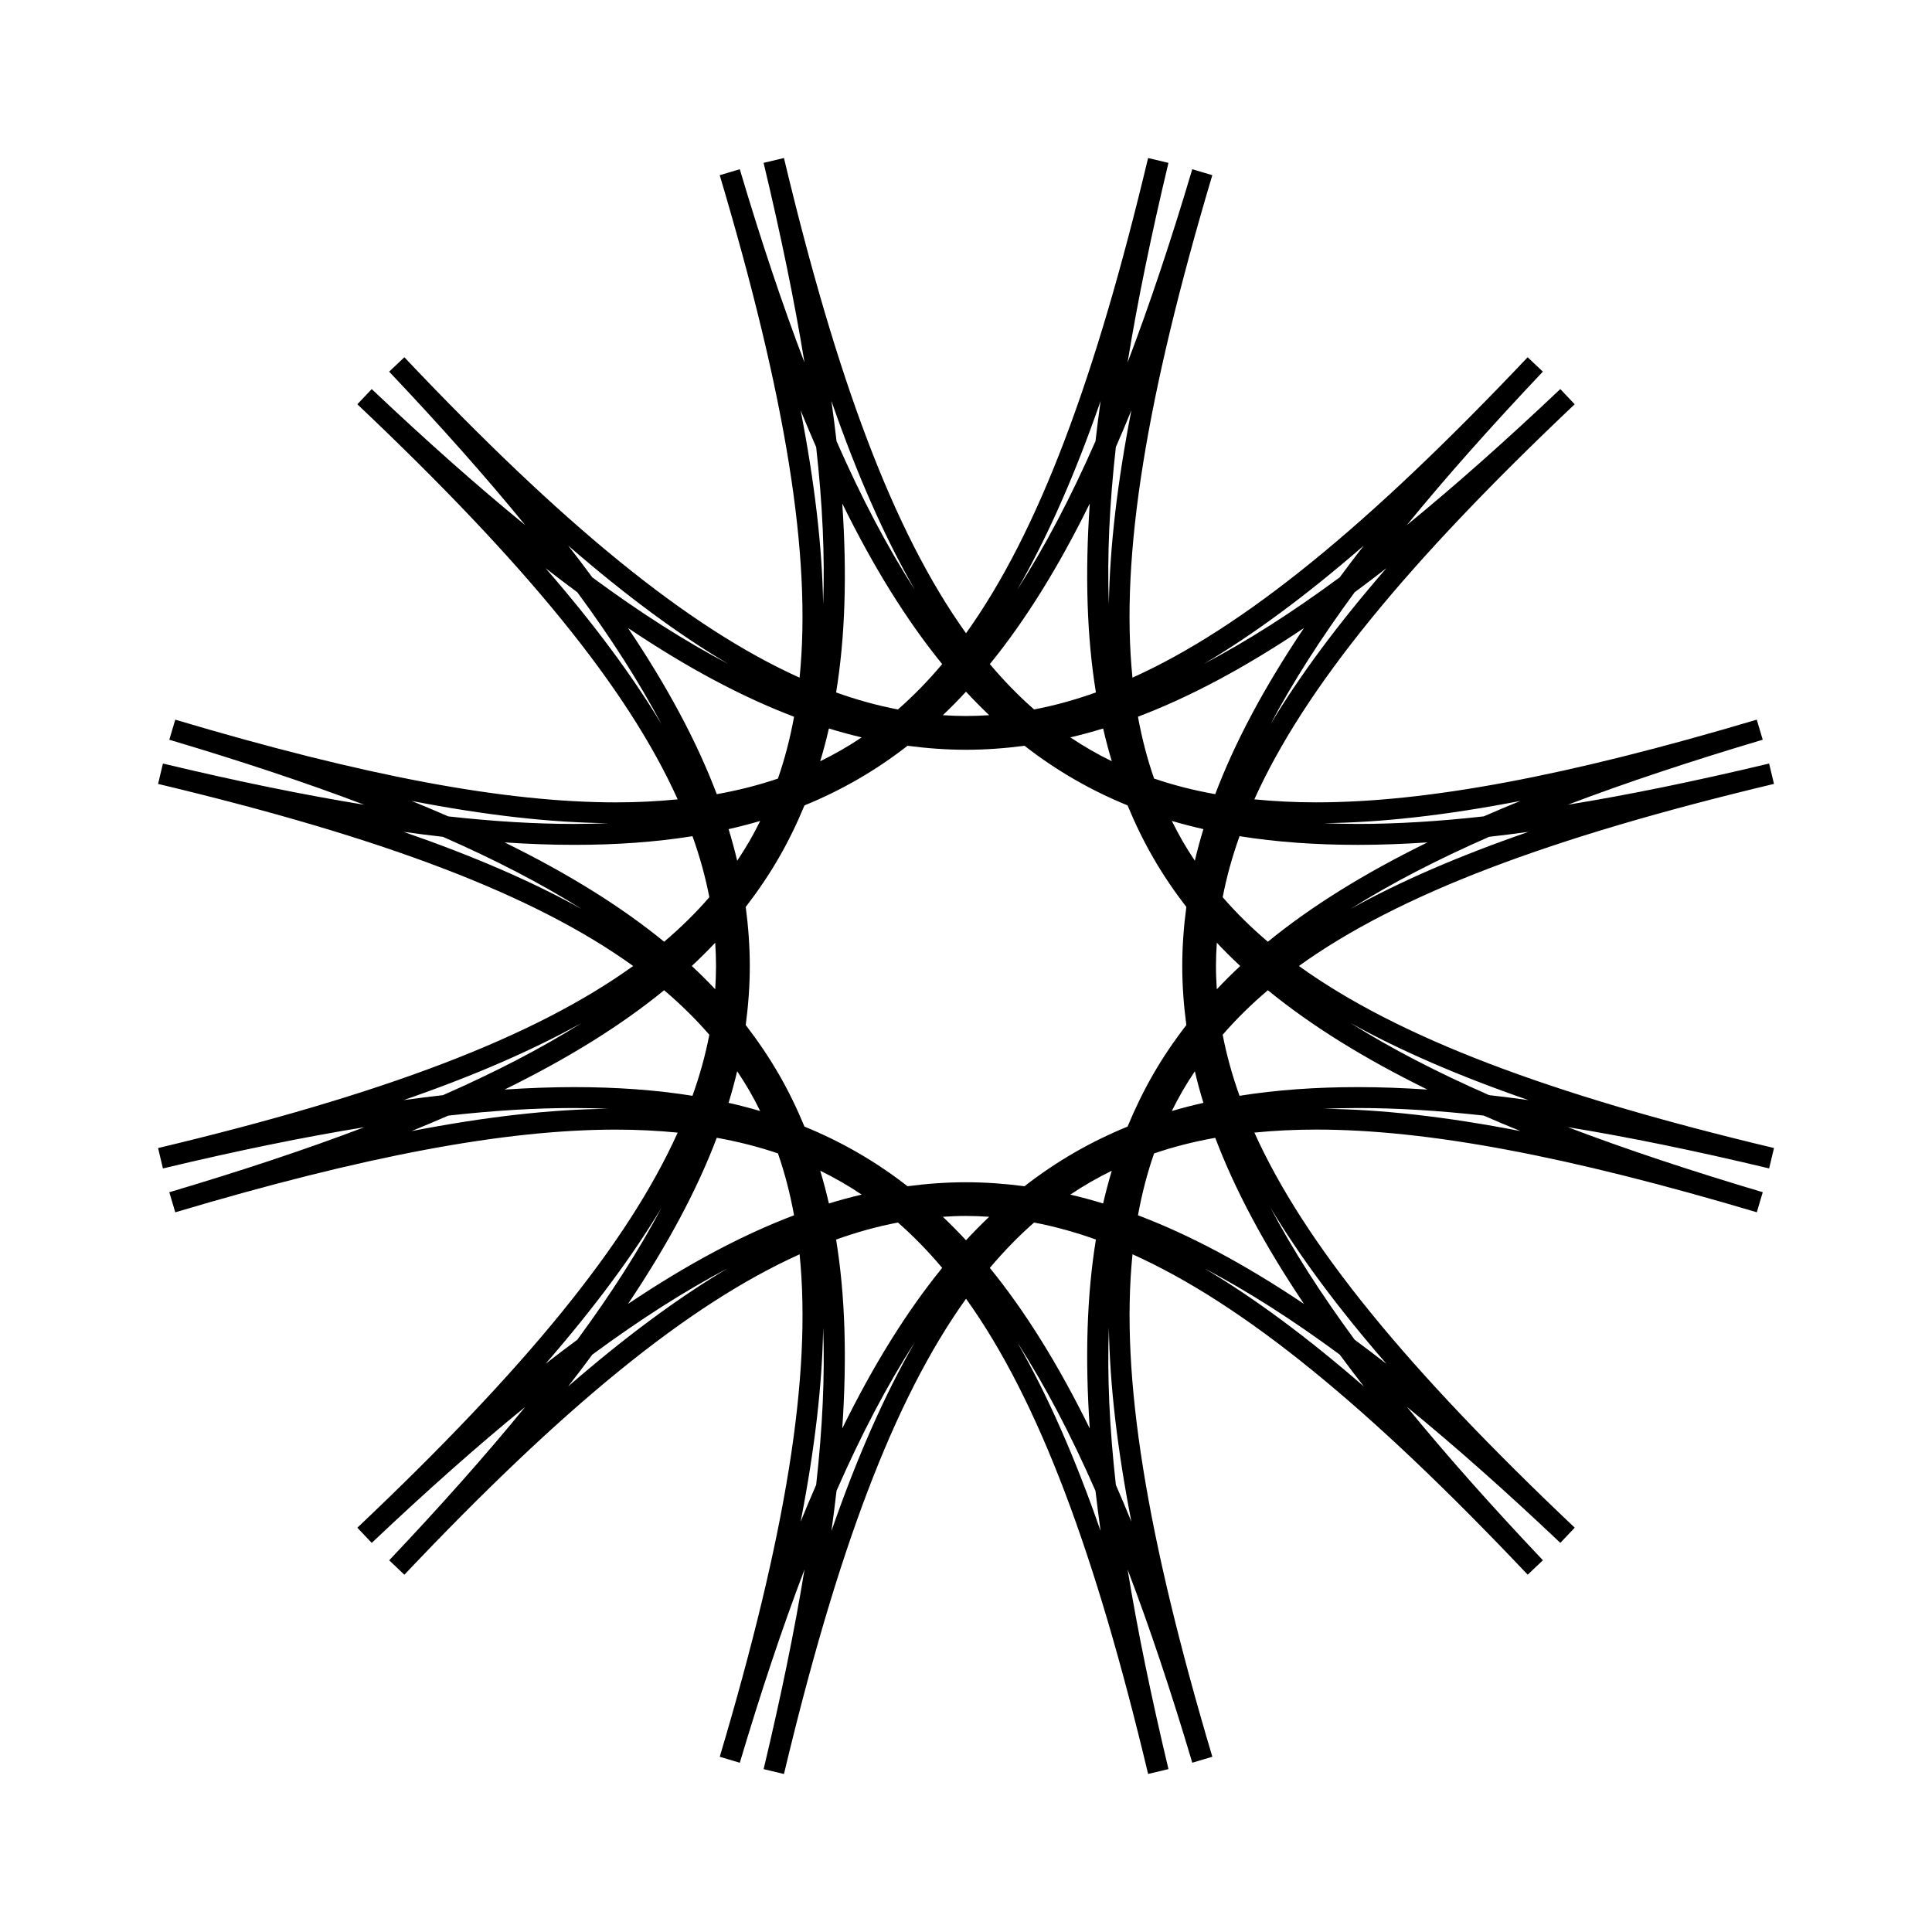 <?xml version="1.0" encoding="UTF-8"?>
<!-- Uploaded to: ICON Repo, www.svgrepo.com, Generator: ICON Repo Mixer Tools -->
<svg fill="#000000" width="800px" height="800px" version="1.1" viewBox="144 144 512 512" xmlns="http://www.w3.org/2000/svg">
 <path d="m614.12 351.74-1.289-5.394c-19.715 4.707-37.352 8.324-53.344 10.918 15.531-5.898 32.707-11.586 51.652-17.23l-1.578-5.316c-50.227 14.949-87.34 21.914-116.79 21.914-5.684 0-11.109-0.281-16.355-0.797 13.352-29.598 40.465-62.648 84.891-104.7l-3.812-4.027c-14.5 13.723-27.988 25.695-40.668 36.047 10.484-12.852 22.496-26.344 36.047-40.668l-4.031-3.812c-42.062 44.445-75.121 71.562-104.73 84.91-3.254-32.32 3.699-74.508 21.16-133.16l-5.312-1.574c-5.613 18.867-11.289 35.859-17.145 51.223 2.648-16.281 6.289-33.859 10.832-52.91l-5.391-1.289c-13.922 58.336-28.926 98.969-48.25 125.94-19.324-26.973-34.328-67.605-48.254-125.94l-5.391 1.285c4.551 19.055 8.188 36.633 10.836 52.914-5.856-15.359-11.539-32.359-17.148-51.227l-5.316 1.582c17.457 58.652 24.41 100.84 21.164 133.16-29.613-13.348-62.676-40.461-104.74-84.91l-4.027 3.812c13.559 14.324 25.562 27.816 36.051 40.668-12.688-10.352-26.168-22.324-40.672-36.047l-3.809 4.027c44.422 42.047 71.535 75.094 84.891 104.7-5.246 0.516-10.672 0.797-16.355 0.797-29.457 0-66.566-6.961-116.79-21.914l-1.578 5.316c18.941 5.644 36.117 11.332 51.66 17.23-15.996-2.602-33.633-6.211-53.352-10.918l-1.285 5.398c59.52 14.199 99.539 29.273 125.9 48.25-26.363 18.973-66.375 34.047-125.9 48.25l1.285 5.402c19.723-4.715 37.367-8.324 53.363-10.922-15.543 5.906-32.723 11.594-51.672 17.23l1.578 5.316c50.23-14.949 87.34-21.914 116.8-21.914 5.68 0 11.109 0.289 16.348 0.797-13.352 29.598-40.465 62.652-84.891 104.7l3.809 4.027c14.504-13.73 27.988-25.695 40.672-36.043-10.488 12.852-22.496 26.344-36.047 40.656l4.027 3.82c42.066-44.445 75.129-71.566 104.74-84.91 3.25 32.312-3.703 74.508-21.164 133.16l5.316 1.582c5.617-18.863 11.297-35.855 17.148-51.219-2.648 16.273-6.293 33.859-10.836 52.91l5.391 1.289c13.922-58.348 28.926-98.98 48.254-125.95 19.324 26.973 34.328 67.602 48.25 125.94l5.391-1.289c-4.543-19.051-8.184-36.625-10.832-52.898 5.856 15.352 11.531 32.344 17.145 51.207l5.316-1.582c-17.461-58.648-24.414-100.84-21.16-133.16 29.609 13.34 62.668 40.461 104.73 84.91l4.031-3.82c-13.551-14.316-25.559-27.809-36.047-40.656 12.688 10.352 26.168 22.32 40.668 36.043l3.812-4.027c-44.422-42.047-71.535-75.098-84.891-104.7 5.238-0.516 10.672-0.797 16.355-0.797 29.453 0 66.566 6.969 116.79 21.914l1.578-5.316c-18.953-5.637-36.133-11.336-51.676-17.242 15.996 2.602 33.645 6.219 53.367 10.934l1.289-5.402c-59.527-14.195-99.543-29.27-125.91-48.242 26.367-18.977 66.383-34.051 125.91-48.258zm-164.49 76.914c-2.562 4.438-4.812 9.082-6.812 13.906-9.785 3.996-18.852 9.211-27.32 15.805-5.188-0.68-10.352-1.055-15.496-1.055-5.144 0-10.305 0.371-15.496 1.055-8.465-6.594-17.527-11.809-27.312-15.805-2-4.82-4.246-9.465-6.812-13.906-2.602-4.5-5.531-8.816-8.758-13.008 0.695-5.246 1.078-10.449 1.078-15.645 0-5.188-0.383-10.398-1.078-15.645 3.223-4.191 6.16-8.508 8.758-13.008 2.562-4.438 4.812-9.082 6.812-13.906 9.785-3.996 18.848-9.211 27.312-15.805 5.195 0.68 10.359 1.059 15.496 1.059 5.144 0 10.309-0.379 15.504-1.059 8.465 6.59 17.527 11.805 27.312 15.801 2 4.828 4.246 9.465 6.816 13.91 2.594 4.5 5.531 8.816 8.758 13.008-0.699 5.246-1.082 10.453-1.082 15.645 0 5.195 0.383 10.398 1.082 15.645-3.234 4.191-6.168 8.508-8.762 13.008zm7.742-61.785c-0.996-1.734-1.93-3.512-2.828-5.316 2.734 0.805 5.527 1.523 8.367 2.172-0.863 2.812-1.613 5.602-2.266 8.375-1.141-1.719-2.246-3.457-3.273-5.231zm-29.719-27.457c2.871-0.676 5.769-1.461 8.688-2.348 0.684 2.961 1.445 5.856 2.297 8.672-3.797-1.855-7.453-3.953-10.984-6.324zm-21.512-5.879c-2.051 0.133-4.098 0.215-6.141 0.215-2.047 0-4.086-0.086-6.137-0.215 2.082-1.984 4.125-4.051 6.137-6.227 2.008 2.172 4.059 4.242 6.141 6.227zm-44.773 12.203c0.852-2.82 1.617-5.707 2.297-8.676 2.918 0.891 5.809 1.676 8.688 2.352-3.535 2.371-7.191 4.469-10.984 6.324zm-18.738 21.141c-1.027 1.777-2.125 3.512-3.269 5.231-0.656-2.769-1.414-5.562-2.273-8.379 2.84-0.645 5.637-1.359 8.367-2.168-0.895 1.805-1.82 3.582-2.824 5.316zm-9.094 26.957c0.133 2.062 0.215 4.109 0.215 6.168 0 2.051-0.086 4.102-0.215 6.156-1.969-2.086-4.035-4.137-6.203-6.16 2.164-2.023 4.234-4.078 6.203-6.164zm9.094 39.281c1.004 1.734 1.93 3.512 2.828 5.324-2.731-0.805-5.527-1.527-8.375-2.176 0.855-2.816 1.617-5.606 2.273-8.375 1.148 1.715 2.25 3.461 3.273 5.227zm29.723 27.465c-2.875 0.68-5.773 1.457-8.691 2.352-0.68-2.961-1.445-5.856-2.297-8.68 3.797 1.855 7.457 3.961 10.988 6.328zm21.508 5.883c2.051-0.137 4.098-0.227 6.137-0.227 2.039 0 4.09 0.09 6.141 0.227-2.082 1.98-4.125 4.055-6.141 6.219-2.004-2.16-4.055-4.238-6.137-6.219zm44.773-12.207c-0.848 2.828-1.613 5.719-2.297 8.68-2.91-0.898-5.809-1.672-8.691-2.352 3.535-2.371 7.195-4.477 10.988-6.328zm18.738-21.141c1.027-1.773 2.133-3.512 3.273-5.223 0.648 2.777 1.406 5.562 2.266 8.375-2.84 0.641-5.633 1.359-8.367 2.168 0.898-1.809 1.824-3.586 2.828-5.32zm9.094-26.945c-0.133-2.062-0.223-4.117-0.223-6.168 0-2.051 0.09-4.106 0.223-6.168 1.969 2.09 4.039 4.141 6.203 6.168-2.164 2.016-4.234 4.07-6.203 6.168zm1.559-24.402c1.023-5.316 2.504-10.695 4.465-16.172 9.785 1.566 20.211 2.301 31.371 2.301h0.004c5.875 0 12.012-0.223 18.418-0.648-16.859 8.273-30.809 16.949-42.285 26.32-4.449-3.773-8.426-7.699-11.973-11.801zm-18.18-31.441c-1.793-5.16-3.223-10.605-4.277-16.391 13.871-5.262 28.383-13.02 43.992-23.504-10.488 15.629-18.254 30.148-23.512 44.027-5.664-1-11.047-2.379-16.203-4.133zm-31.801-18.32c-4.086-3.566-7.981-7.566-11.723-12.016 9.496-11.684 18.234-25.781 26.477-42.562-1.289 18.852-0.762 35.371 1.629 50.074-5.555 1.988-11 3.484-16.383 4.504zm-36.086 0.008c-5.379-1.027-10.828-2.519-16.379-4.508 2.394-14.695 2.918-31.215 1.629-50.074 8.246 16.781 16.984 30.875 26.48 42.562-3.75 4.445-7.644 8.445-11.73 12.02zm-31.797 18.316c-5.16 1.754-10.551 3.129-16.211 4.133-5.254-13.879-13.023-28.406-23.512-44.027 15.613 10.484 30.129 18.246 43.996 23.508-1.055 5.777-2.481 11.223-4.273 16.387zm-22.645 15.266c1.961 5.481 3.441 10.863 4.465 16.176-3.547 4.098-7.527 8.02-11.977 11.793-11.473-9.371-25.434-18.047-42.285-26.32 6.41 0.43 12.551 0.648 18.43 0.648h0.012c11.152 0.008 21.57-0.734 31.355-2.297zm4.461 52.625c-1.023 5.316-2.504 10.695-4.465 16.176-9.785-1.566-20.219-2.301-31.379-2.301-5.875 0-12.012 0.227-18.418 0.648 16.852-8.277 30.809-16.941 42.285-26.324 4.449 3.777 8.43 7.707 11.977 11.801zm18.184 31.438c1.793 5.164 3.219 10.617 4.273 16.402-13.875 5.254-28.383 13.02-44.004 23.496 10.488-15.629 18.258-30.148 23.52-44.031 5.66 1.012 11.051 2.383 16.211 4.133zm31.801 18.324c4.082 3.57 7.981 7.578 11.723 12.016-9.496 11.688-18.238 25.781-26.48 42.566 1.289-18.852 0.762-35.371-1.629-50.074 5.555-1.992 11.008-3.488 16.387-4.508zm36.082 0c5.379 1.023 10.832 2.519 16.383 4.508-2.394 14.699-2.918 31.223-1.629 50.082-8.246-16.785-16.984-30.887-26.48-42.566 3.742-4.449 7.648-8.453 11.727-12.023zm31.801-18.316c5.152-1.754 10.543-3.129 16.207-4.133 5.262 13.875 13.027 28.398 23.52 44.023-15.617-10.48-30.129-18.242-43.996-23.496 1.047-5.781 2.473-11.234 4.269-16.395zm22.641-15.27c-1.961-5.481-3.441-10.863-4.465-16.176 3.547-4.098 7.527-8.02 11.977-11.801 11.473 9.375 25.426 18.047 42.281 26.324-6.41-0.422-12.543-0.648-18.418-0.648-11.16 0-21.59 0.738-31.375 2.301zm76.57-69.945c-18.434 6.367-34.004 13.121-47.172 20.434 10.746-6.758 22.973-13.082 36.754-19.125 3.394-0.387 6.859-0.812 10.418-1.309zm-11.852-4.106c-12.047 1.34-23.094 2.004-33.348 2.004h-0.004c-3.094 0-6.109-0.082-9.094-0.203 15.219-0.156 32.371-2.066 52.168-5.898-3.328 1.359-6.566 2.723-9.723 4.098zm-25.789-65.777c-12.816 14.773-22.957 28.43-30.727 41.379 5.941-11.246 13.383-22.852 22.312-34.996 2.773-2.043 5.574-4.172 8.414-6.383zm-12.387 2.441c-12.715 9.375-24.633 16.965-35.992 22.918 13.25-7.84 27.234-18.191 42.387-31.348-2.219 2.852-4.34 5.652-6.394 8.43zm-55.203-44.266c-3.75 19.285-5.715 36.254-5.969 51.41-0.484-12.766 0.172-26.609 1.855-41.676 1.383-3.176 2.758-6.394 4.113-9.734zm-9.508 8.176c-6.586 14.984-13.445 28.051-20.742 39.363 8.031-13.949 15.32-30.512 22.098-50.027-0.508 3.633-0.957 7.176-1.355 10.664zm-69.988-10.676c6.777 19.512 14.066 36.074 22.094 50.02-7.297-11.305-14.156-24.371-20.73-39.348-0.406-3.484-0.852-7.027-1.363-10.672zm-8.152 2.5c1.359 3.34 2.731 6.57 4.117 9.742 1.684 15.086 2.336 28.945 1.848 41.719-0.246-15.168-2.215-32.156-5.965-51.461zm-61.605 35.836c15.145 13.148 29.137 23.504 42.375 31.344-11.352-5.953-23.266-13.543-35.98-22.914-2.051-2.777-4.172-5.578-6.394-8.43zm2.43 12.379c8.926 12.141 16.375 23.746 22.309 34.984-7.769-12.949-17.906-26.605-30.727-41.371 2.844 2.215 5.644 4.336 8.418 6.387zm-43.934 55.293c19.816 3.84 36.961 5.75 52.18 5.898-2.984 0.121-6 0.203-9.098 0.203-10.258 0-21.305-0.664-33.352-2.004-3.16-1.379-6.391-2.742-9.73-4.098zm8.297 9.512c13.773 6.039 26 12.359 36.742 19.113-13.168-7.316-28.73-14.062-47.16-20.426 3.562 0.496 7.023 0.922 10.418 1.312zm-10.418 69.777c18.434-6.367 33.996-13.121 47.168-20.43-10.746 6.762-22.969 13.078-36.742 19.121-3.402 0.383-6.863 0.812-10.426 1.309zm11.855 4.109c12.043-1.352 23.09-2.016 33.344-2.016 3.094 0 6.117 0.082 9.098 0.207-15.219 0.145-32.363 2.066-52.168 5.906 3.332-1.359 6.566-2.727 9.727-4.098zm25.777 65.773c12.816-14.762 22.953-28.418 30.723-41.367-5.934 11.234-13.375 22.836-22.305 34.98-2.769 2.043-5.57 4.168-8.418 6.387zm12.387-2.434c12.707-9.367 24.609-16.953 35.957-22.91-13.234 7.844-27.215 18.191-42.352 31.332 2.223-2.84 4.344-5.644 6.394-8.422zm55.211 44.266c3.75-19.297 5.719-36.27 5.969-51.426 0.484 12.762-0.172 26.617-1.855 41.68-1.383 3.18-2.754 6.394-4.113 9.746zm9.512-8.184c6.574-14.969 13.43-28.031 20.727-39.332-8.02 13.945-15.312 30.496-22.082 50 0.508-3.629 0.953-7.172 1.355-10.668zm69.984 10.672c-6.766-19.473-14.043-36.012-22.051-49.938 7.285 11.285 14.133 24.336 20.691 39.281 0.406 3.481 0.852 7.023 1.359 10.656zm8.152-2.488c-1.359-3.336-2.731-6.566-4.109-9.734-1.684-15.055-2.332-28.887-1.855-41.656 0.25 15.156 2.223 32.109 5.965 51.391zm61.602-35.844c-15.141-13.145-29.121-23.496-42.359-31.332 11.352 5.953 23.254 13.531 35.969 22.898 2.047 2.777 4.168 5.582 6.391 8.434zm-2.426-12.367c-8.926-12.141-16.367-23.746-22.309-34.988 7.769 12.949 17.906 26.605 30.723 41.367-2.84-2.219-5.641-4.332-8.414-6.379zm43.934-55.297c-19.824-3.848-36.98-5.758-52.211-5.906 2.992-0.125 6.027-0.207 9.133-0.207 10.258 0 21.305 0.672 33.336 2.004 3.164 1.383 6.402 2.75 9.742 4.109zm-8.309-9.527c-13.777-6.039-26.012-12.367-36.762-19.129 13.18 7.32 28.754 14.07 47.191 20.449-3.562-0.504-7.027-0.926-10.43-1.32z"/>
</svg>